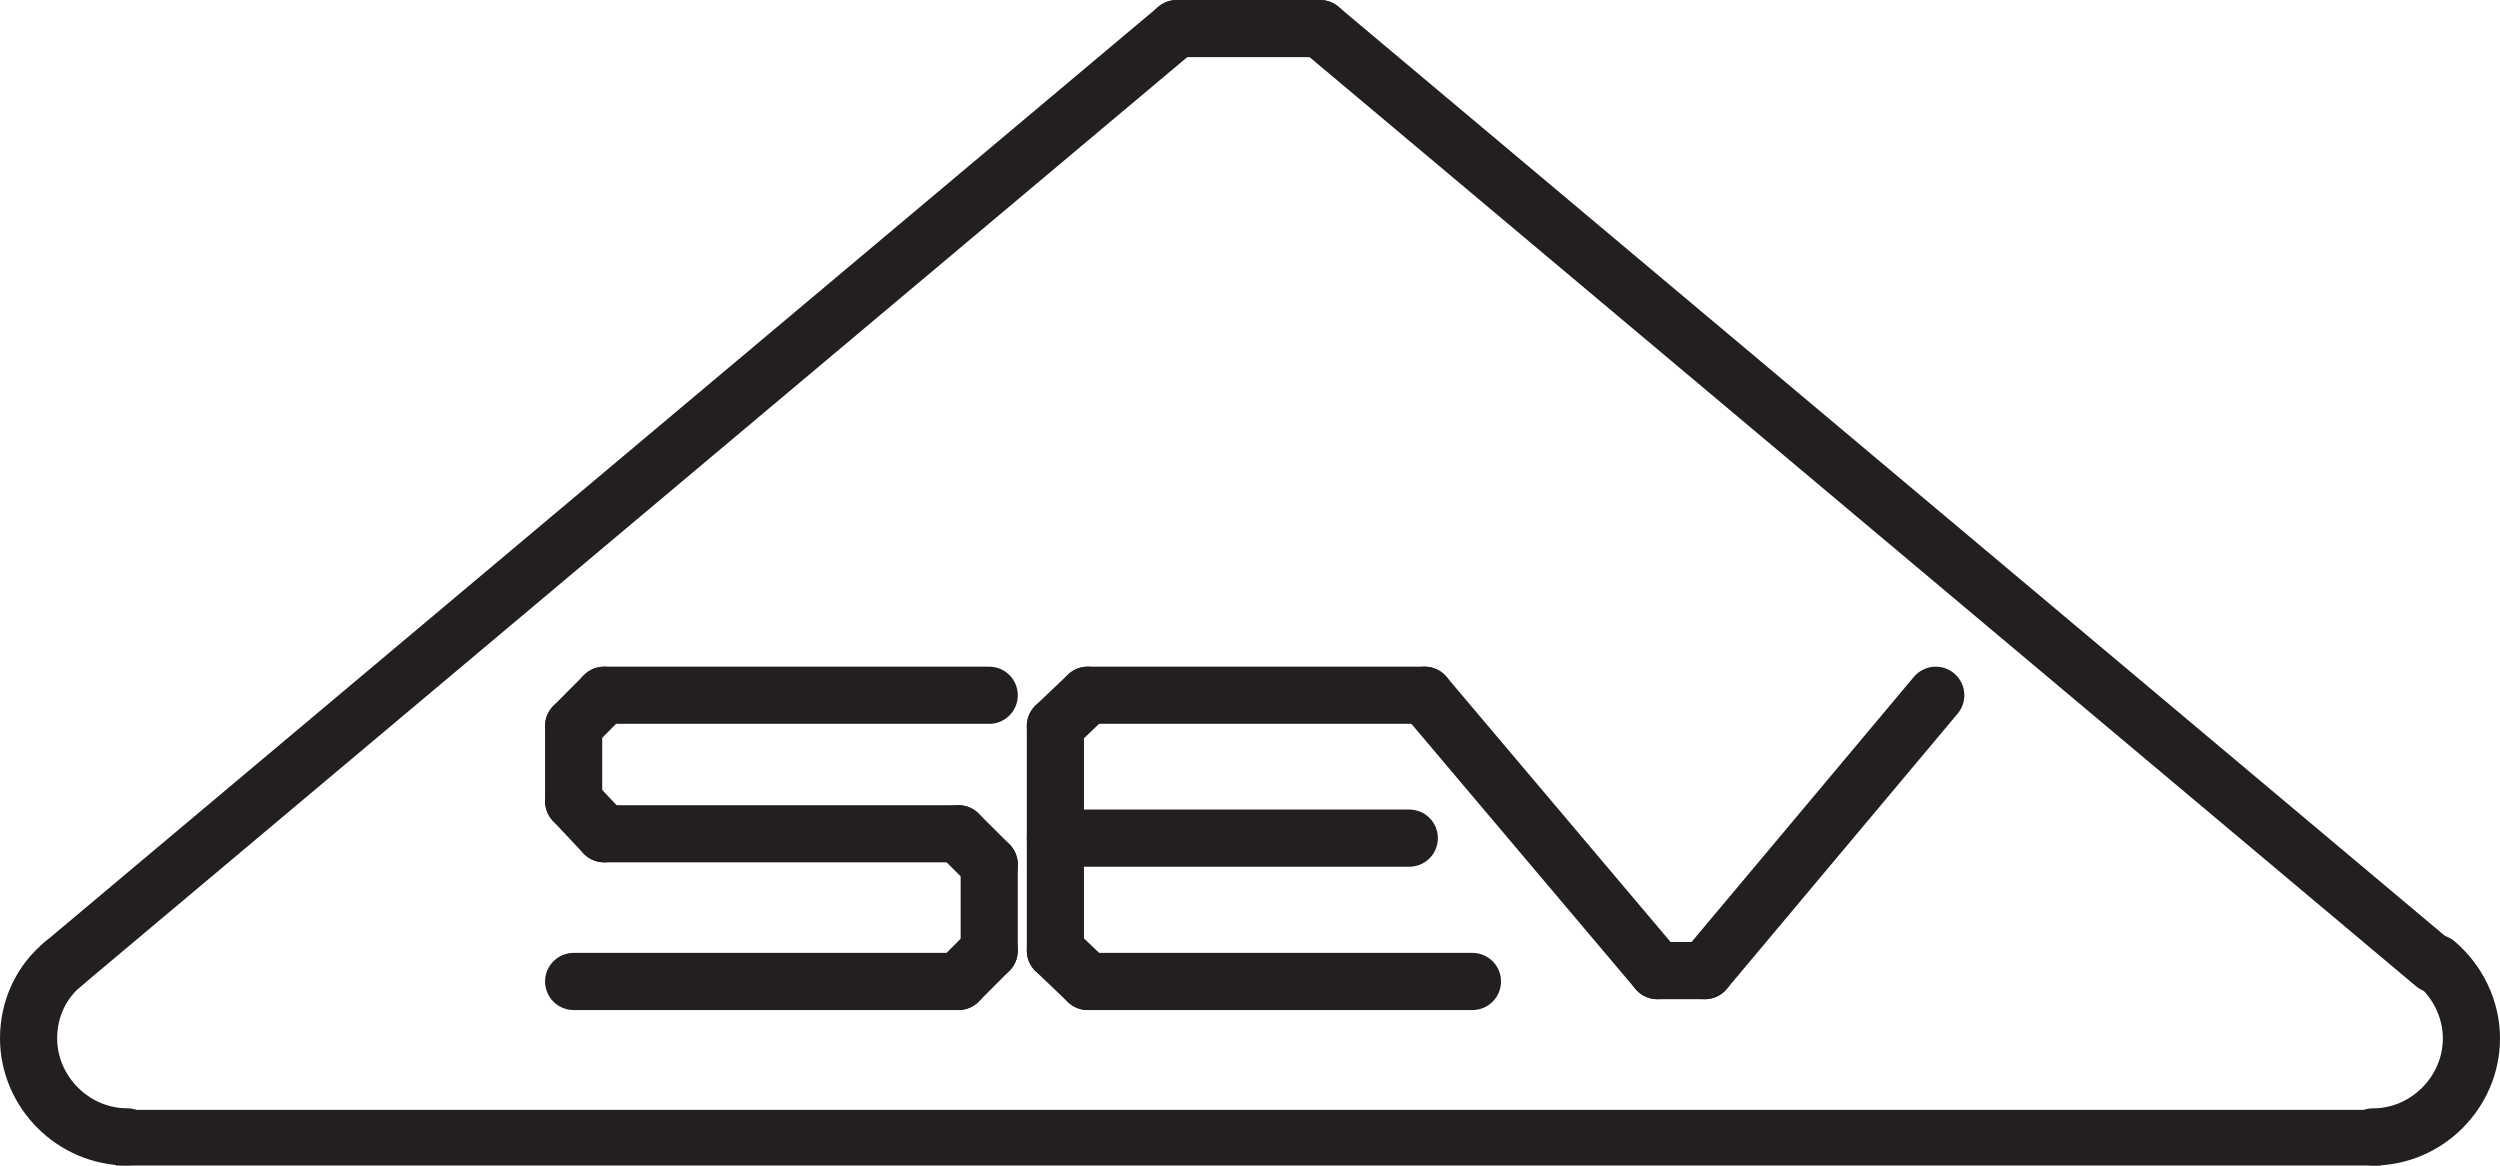 <?xml version="1.0" encoding="utf-8"?><!DOCTYPE svg PUBLIC "-//W3C//DTD SVG 1.1//EN" "http://www.w3.org/Graphics/SVG/1.1/DTD/svg11.dtd">
<svg version="1.1" 
	xmlns="http://www.w3.org/2000/svg" 
	xmlns:xlink="http://www.w3.org/1999/xlink" x="0px" y="0px" viewBox="0 0 39.367 18.353" enable-background="new 0 0 39.367 18.353" xml:space="preserve">
	<g>
		<g>
			<g>
				<g>
					<line fill="none" stroke="#231F20" stroke-width="0.9" stroke-linecap="round" stroke-linejoin="round" x1="22.434" y1="10.948" x2="26.098" y2="15.284"/>
				</g>
			</g>
			<g>
				<g>
					<line fill="none" stroke="#231F20" stroke-width="0.9" stroke-linecap="round" stroke-linejoin="round" x1="1.979" y1="17.927" x2="37.339" y2="17.927"/>
				</g>
			</g>
			<g>
				<g>
					<line fill="none" stroke="#231F20" stroke-width="0.9" stroke-linecap="round" stroke-linejoin="round" x1="23.186" y1="15.455" x2="17.128" y2="15.455"/>
				</g>
			</g>
			<g>
				<g>
					<line fill="none" stroke="#231F20" stroke-width="0.9" stroke-linecap="round" stroke-linejoin="round" x1="9.033" y1="15.455" x2="15.092" y2="15.455"/>
				</g>
			</g>
			<g>
				<g>
					<line fill="none" stroke="#231F20" stroke-width="0.9" stroke-linecap="round" stroke-linejoin="round" x1="38.335" y1="15.186" x2="20.786" y2="0.45"/>
				</g>
			</g>
			<g>
				<g>
					<line fill="none" stroke="#231F20" stroke-width="0.9" stroke-linecap="round" stroke-linejoin="round" x1="16.619" y1="13.198" x2="22.192" y2="13.198"/>
				</g>
			</g>
			<g>
				<g>
					<line fill="none" stroke="#231F20" stroke-width="0.9" stroke-linecap="round" stroke-linejoin="round" x1="15.092" y1="13.129" x2="9.514" y2="13.129"/>
				</g>
			</g>
			<g>
				<g>
					<line fill="none" stroke="#231F20" stroke-width="0.9" stroke-linecap="round" stroke-linejoin="round" x1="9.514" y1="10.948" x2="15.577" y2="10.948"/>
				</g>
			</g>
			<g>
				<g>
					<line fill="none" stroke="#231F20" stroke-width="0.9" stroke-linecap="round" stroke-linejoin="round" x1="17.128" y1="10.948" x2="22.434" y2="10.948"/>
				</g>
			</g>
			<g>
				<g>
					<line fill="none" stroke="#231F20" stroke-width="0.9" stroke-linecap="round" stroke-linejoin="round" x1="9.033" y1="12.617" x2="9.033" y2="11.432"/>
				</g>
			</g>
			<g>
				<g>
					<line fill="none" stroke="#231F20" stroke-width="0.9" stroke-linecap="round" stroke-linejoin="round" x1="15.577" y1="14.969" x2="15.577" y2="13.612"/>
				</g>
			</g>
			<g>
				<g>
					<line fill="none" stroke="#231F20" stroke-width="0.9" stroke-linecap="round" stroke-linejoin="round" x1="16.619" y1="14.969" x2="16.619" y2="11.432"/>
				</g>
			</g>
			<g>
				<g>
					<line fill="none" stroke="#231F20" stroke-width="0.9" stroke-linecap="round" stroke-linejoin="round" x1="18.531" y1="0.45" x2="0.986" y2="15.186"/>
				</g>
			</g>
			<g>
				<g>
					<line fill="none" stroke="#231F20" stroke-width="0.9" stroke-linecap="round" stroke-linejoin="round" x1="26.846" y1="15.284" x2="30.482" y2="10.948"/>
				</g>
			</g>
			<g>
				<g>
					<line fill="none" stroke="#231F20" stroke-width="0.9" stroke-linecap="round" stroke-linejoin="round" x1="16.619" y1="14.969" x2="17.128" y2="15.455"/>
				</g>
			</g>
			<g>
				<g>
					<line fill="none" stroke="#231F20" stroke-width="0.9" stroke-linecap="round" stroke-linejoin="round" x1="17.128" y1="10.948" x2="16.619" y2="11.432"/>
				</g>
			</g>
			<g>
				<g>
					<line fill="none" stroke="#231F20" stroke-width="0.9" stroke-linecap="round" stroke-linejoin="round" x1="26.098" y1="15.284" x2="26.846" y2="15.284"/>
				</g>
			</g>
			<g>
				<g>
					<line fill="none" stroke="#231F20" stroke-width="0.9" stroke-linecap="round" stroke-linejoin="round" x1="15.092" y1="15.455" x2="15.577" y2="14.969"/>
				</g>
			</g>
			<g>
				<g>
					<line fill="none" stroke="#231F20" stroke-width="0.9" stroke-linecap="round" stroke-linejoin="round" x1="15.577" y1="13.612" x2="15.092" y2="13.129"/>
				</g>
			</g>
			<g>
				<g>
					<line fill="none" stroke="#231F20" stroke-width="0.9" stroke-linecap="round" stroke-linejoin="round" x1="9.033" y1="12.617" x2="9.514" y2="13.129"/>
				</g>
			</g>
			<g>
				<g>
					<line fill="none" stroke="#231F20" stroke-width="0.9" stroke-linecap="round" stroke-linejoin="round" x1="9.514" y1="10.948" x2="9.033" y2="11.432"/>
				</g>
			</g>
			<g>
				<g>
					<line fill="none" stroke="#231F20" stroke-width="0.9" stroke-linecap="round" stroke-linejoin="round" x1="20.786" y1="0.45" x2="18.531" y2="0.45"/>
				</g>
			</g>
			<g>
				<g>
					<path fill="none" stroke="#231F20" stroke-width="0.9" stroke-linecap="round" stroke-linejoin="round" d="M1.01,15.166					c-0.363,0.289-0.56,0.723-0.56,1.184c0,0.847,0.707,1.552,1.552,1.552"/>
				</g>
			</g>
			<g>
				<g>
					<path fill="none" stroke="#231F20" stroke-width="0.9" stroke-linecap="round" stroke-linejoin="round" d="M37.368,17.903					L37.368,17.903c0.847,0,1.549-0.705,1.549-1.552c0-0.461-0.216-0.895-0.555-1.184"/>
				</g>
			</g>
		</g>
	</g>
</svg>